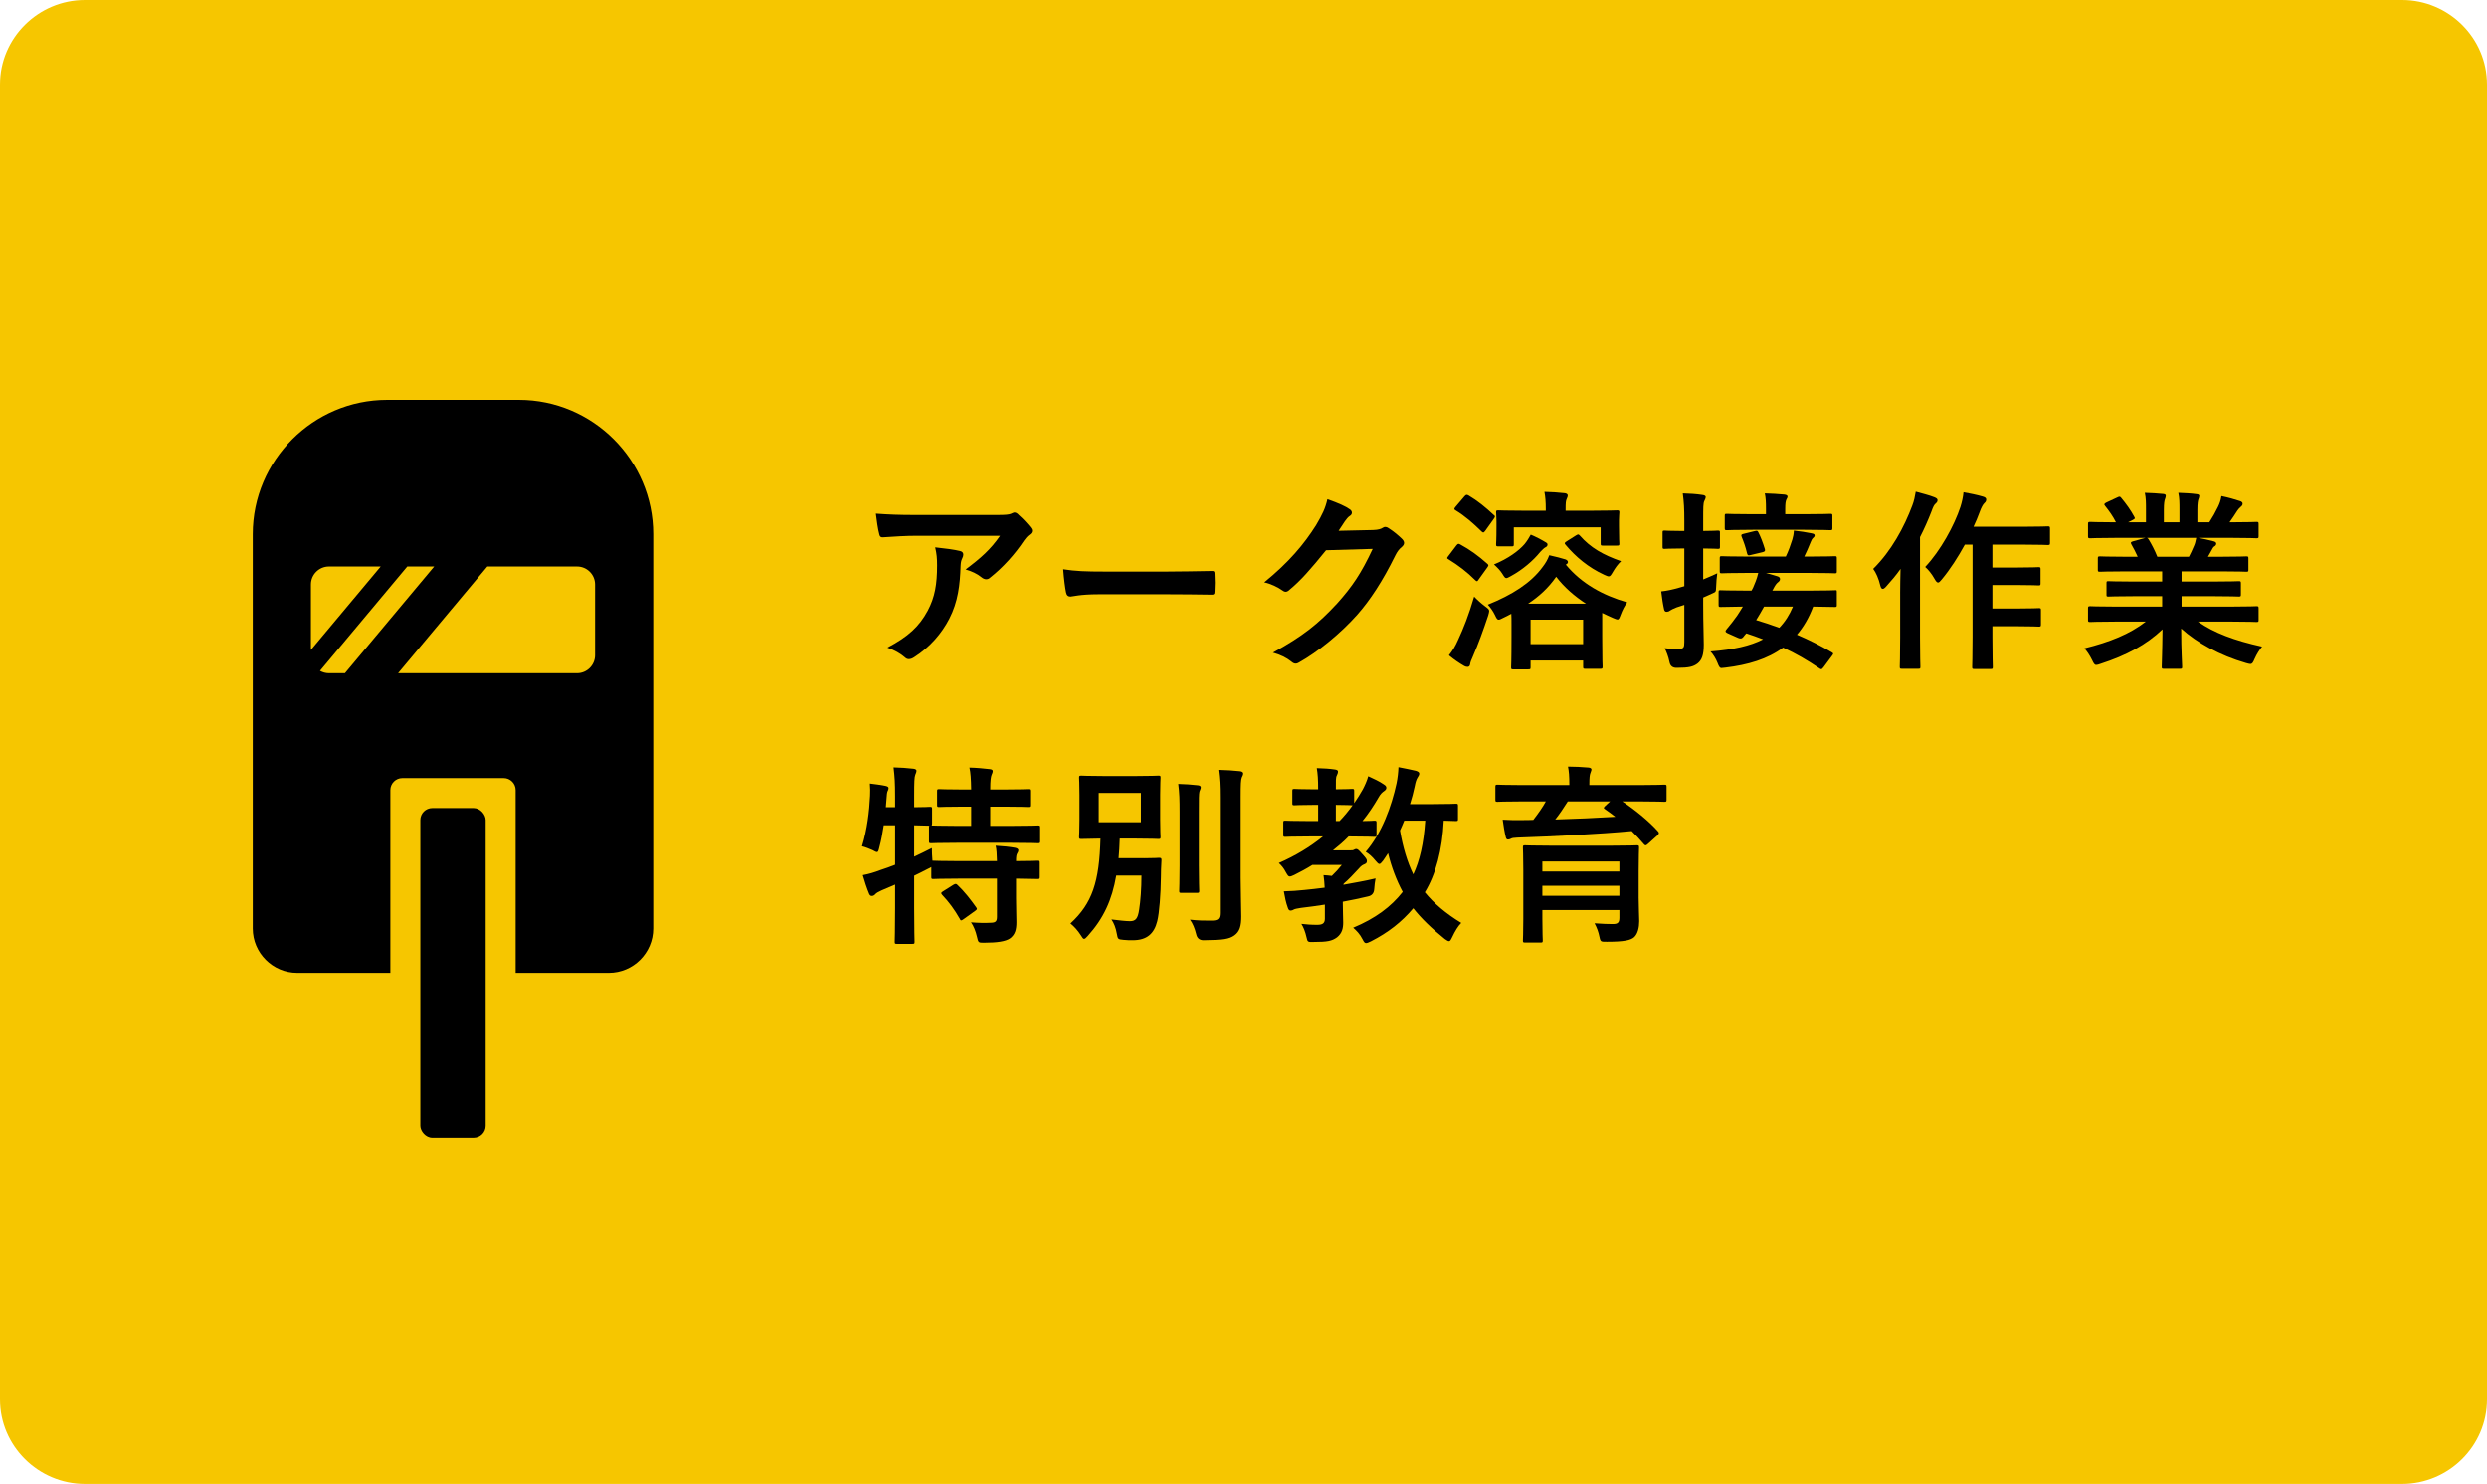 <?xml version="1.0" encoding="UTF-8"?><svg id="b" xmlns="http://www.w3.org/2000/svg" viewBox="0 0 310 185"><defs><style>.d{fill:#f6c600;}</style></defs><g id="c"><g><path class="d" d="M310,174.47c0,5.791-4.764,10.53-10.587,10.53H10.587c-5.823,0-10.587-4.738-10.587-10.53V10.53C0,4.738,4.764,0,10.587,0H299.413c5.823,0,10.587,4.738,10.587,10.53V174.47Z"/><g><path d="M114.3,66.791c-1.368,0-2.832,.096-4.248,.192-.288,.024-.384-.144-.432-.36-.192-.672-.336-1.872-.432-2.592,1.632,.12,2.952,.168,4.873,.168h10.297c1.008,0,1.416-.048,1.656-.144,.12-.048,.336-.168,.456-.168,.192,0,.384,.144,.552,.336,.528,.456,.984,.96,1.44,1.512,.12,.144,.192,.288,.192,.432,0,.192-.12,.36-.336,.504-.264,.192-.456,.432-.648,.696-1.128,1.704-2.616,3.36-4.224,4.632-.144,.144-.312,.216-.504,.216-.192,0-.408-.096-.576-.24-.6-.48-1.2-.744-1.992-.984,1.92-1.44,3.096-2.473,4.296-4.201h-10.369Zm1.344,9.361c.912-1.704,1.176-3.336,1.176-5.665,0-.888-.048-1.44-.24-2.256,1.176,.12,2.424,.288,3.096,.456,.312,.072,.408,.24,.408,.456,0,.144-.048,.288-.12,.432-.168,.336-.192,.576-.216,.984-.072,2.328-.312,4.464-1.416,6.601-.937,1.8-2.376,3.504-4.369,4.776-.216,.144-.432,.24-.672,.24-.168,0-.336-.072-.48-.216-.576-.504-1.272-.888-2.185-1.224,2.616-1.368,3.984-2.664,5.017-4.584Z"/><path d="M136.978,74.088c-2.376,0-3.288,.288-3.528,.288-.288,0-.48-.144-.552-.504-.12-.552-.264-1.68-.36-2.904,1.561,.24,2.76,.288,5.185,.288h7.729c1.824,0,3.672-.048,5.521-.072,.36-.024,.432,.048,.432,.336,.048,.72,.048,1.536,0,2.256,0,.288-.096,.384-.432,.36-1.8-.024-3.576-.048-5.352-.048h-8.641Z"/><path d="M171.181,66.072c.624-.024,.936-.12,1.2-.288,.096-.072,.192-.096,.312-.096,.12,0,.24,.048,.384,.144,.6,.384,1.152,.84,1.632,1.296,.216,.192,.312,.384,.312,.552,0,.192-.12,.36-.288,.504-.336,.264-.576,.6-.792,1.032-1.608,3.264-3.145,5.592-4.752,7.417-2.064,2.328-4.92,4.657-7.297,5.977-.144,.096-.264,.12-.384,.12-.192,0-.36-.096-.552-.264-.6-.48-1.344-.84-2.28-1.104,3.745-2.064,5.641-3.576,7.993-6.121,1.896-2.112,3-3.744,4.44-6.816l-5.809,.168c-1.968,2.424-3.168,3.792-4.536,4.92-.168,.168-.336,.264-.504,.264-.12,0-.24-.048-.36-.144-.6-.432-1.488-.864-2.304-1.032,3.12-2.544,4.968-4.776,6.457-7.128,.792-1.344,1.152-2.088,1.416-3.24,1.368,.48,2.28,.888,2.809,1.272,.168,.12,.24,.264,.24,.408,0,.144-.072,.288-.264,.408-.24,.144-.408,.408-.6,.648-.264,.408-.504,.768-.792,1.2l4.321-.096Z"/><path d="M181.545,67.992c.192-.24,.264-.24,.48-.12,1.2,.648,2.256,1.416,3.36,2.4,.096,.096,.144,.144,.144,.192,0,.072-.048,.144-.144,.288l-1.104,1.536c-.072,.12-.12,.168-.192,.168-.048,0-.12-.048-.216-.144-1.008-1.008-2.112-1.848-3.289-2.568-.12-.072-.192-.12-.192-.168,0-.072,.072-.168,.168-.288l.984-1.296Zm.216,11.761c.648-1.392,1.32-3.072,1.992-5.376,.36,.384,.864,.84,1.344,1.2,.384,.288,.528,.384,.528,.6,0,.12-.048,.288-.12,.552-.624,1.872-1.224,3.528-1.92,5.136-.192,.408-.312,.72-.336,.96-.024,.192-.144,.312-.312,.312-.12,0-.264-.024-.432-.12-.624-.36-1.2-.744-1.896-1.32,.504-.648,.792-1.128,1.152-1.944Zm.792-17.882c.192-.216,.264-.216,.48-.12,1.176,.696,2.136,1.488,3.168,2.448,.096,.072,.144,.12,.144,.192,0,.072-.048,.144-.144,.288l-1.08,1.512c-.192,.24-.24,.24-.432,.072-1.056-1.032-2.088-1.944-3.24-2.64-.12-.072-.168-.12-.168-.168,0-.072,.048-.144,.168-.288l1.104-1.296Zm5.856,15.985c0-.576,0-.984-.024-1.344-.336,.192-.672,.36-1.032,.528-.264,.144-.432,.216-.552,.216-.168,0-.264-.168-.456-.576-.24-.504-.576-.96-.888-1.296,3.024-1.224,5.353-2.688,6.816-4.68,.408-.528,.648-.96,.84-1.488,.816,.192,1.536,.36,2.04,.528,.168,.072,.288,.192,.288,.312,0,.12-.048,.216-.264,.336,1.968,2.376,4.632,3.84,7.657,4.704-.312,.384-.6,.96-.816,1.536-.168,.432-.216,.6-.408,.6-.096,0-.264-.072-.552-.192-.456-.192-.888-.408-1.344-.624v3c0,3,.048,3.553,.048,3.672,0,.264-.024,.288-.288,.288h-1.872c-.24,0-.264-.024-.264-.288v-.744h-6.552v.84c0,.24-.024,.264-.288,.264h-1.872c-.24,0-.264-.024-.264-.264,0-.144,.048-.696,.048-3.72v-1.608Zm4.272-10.249c.168,.096,.216,.168,.216,.288,0,.144-.096,.264-.264,.336-.168,.072-.432,.36-.648,.576-.864,1.08-2.208,2.232-3.672,3.024-.264,.144-.432,.24-.552,.24-.168,0-.264-.168-.504-.552-.24-.384-.624-.792-1.032-1.152,1.752-.72,3.096-1.704,3.816-2.544,.312-.384,.576-.816,.768-1.176,.528,.216,1.32,.624,1.872,.96Zm5.544-3.937c2.352,0,3.192-.048,3.336-.048,.264,0,.288,.024,.288,.264,0,.144-.048,.48-.048,.96v.744c0,1.704,.048,2.017,.048,2.16,0,.24-.024,.264-.288,.264h-1.776c-.24,0-.264-.024-.264-.264v-2.016h-10.825v2.088c0,.264-.024,.288-.264,.288h-1.68c-.24,0-.264-.024-.264-.288,0-.144,.048-.432,.048-2.184v-.624c0-.648-.048-.96-.048-1.128,0-.24,.024-.264,.264-.264,.168,0,.984,.048,3.336,.048h2.592v-.192c0-.912-.048-1.512-.168-2.16,.864,.024,1.728,.072,2.544,.168,.216,.024,.36,.144,.36,.264,0,.168-.048,.264-.12,.432-.12,.24-.144,.504-.144,1.32v.168h3.072Zm-.528,11.593c-1.44-.936-2.736-2.064-3.721-3.36-.984,1.417-2.16,2.473-3.504,3.36h7.225Zm-6.913,5.041h6.552v-3.048h-6.552v3.048Zm5.664-13.561c.12-.072,.216-.12,.264-.12,.072,0,.12,.048,.216,.144,1.32,1.512,2.928,2.424,5.136,3.192-.408,.384-.744,.864-1.008,1.32-.24,.408-.336,.576-.528,.576-.12,0-.288-.072-.552-.192-1.992-.912-3.576-2.256-4.824-3.744-.168-.192-.144-.264,.12-.432l1.176-.744Z"/><path d="M212.301,75.552c0,2.304,.072,3.601,.072,4.801,0,1.32-.24,1.944-.792,2.376-.528,.384-1.032,.528-2.568,.528q-.768,.024-.912-.72c-.144-.72-.408-1.344-.6-1.729,.576,.072,.96,.072,1.848,.072,.504,0,.601-.168,.601-.84v-4.632l-.96,.312c-.433,.168-.696,.312-.841,.408-.12,.096-.264,.144-.408,.144-.144,0-.264-.072-.312-.288-.144-.624-.264-1.416-.36-2.256,.696-.072,1.368-.216,2.208-.456l.673-.192v-4.704h-.385c-1.487,0-1.943,.048-2.088,.048-.216,0-.24-.024-.24-.264v-1.752c0-.24,.024-.264,.24-.264,.145,0,.601,.048,2.088,.048h.385v-1.272c0-1.536-.048-2.304-.192-3.408,.888,.024,1.656,.072,2.448,.192,.24,.024,.408,.12,.408,.24,0,.192-.096,.336-.168,.504-.145,.288-.145,.792-.145,2.424v1.32c1.248,0,1.681-.048,1.824-.048,.24,0,.265,.024,.265,.264v1.752c0,.24-.024,.264-.265,.264-.144,0-.576-.048-1.824-.048v3.864c.553-.24,1.152-.48,1.753-.768-.072,.456-.12,1.152-.145,1.8-.024,.48-.024,.528-.432,.696l-1.177,.528v1.056Zm16.658-.168c0,.264-.024,.288-.24,.288-.145,0-.864-.024-2.713-.048-.527,1.416-1.224,2.568-2.016,3.504,1.512,.648,2.952,1.368,4.32,2.184,.12,.072,.192,.12,.192,.192s-.072,.144-.168,.288l-1.032,1.392c-.145,.192-.217,.24-.288,.24-.072,0-.12-.024-.216-.096-1.513-1.032-2.977-1.872-4.537-2.592-1.944,1.44-4.393,2.16-7.2,2.496-.192,.024-.384,.048-.48,.048-.216,0-.312-.168-.504-.672-.192-.48-.504-1.008-.864-1.392,2.856-.216,4.969-.696,6.553-1.512-.672-.264-1.368-.504-2.088-.744l-.192,.216c-.288,.384-.408,.552-.912,.312l-1.08-.48c-.288-.12-.408-.216-.408-.312,0-.072,.049-.144,.145-.264,.408-.48,.936-1.152,1.32-1.704,.216-.336,.456-.696,.695-1.104-1.92,.024-2.664,.048-2.784,.048-.216,0-.239-.024-.239-.288v-1.56c0-.216,.023-.24,.239-.24,.145,0,.96,.048,3.289,.048h.575l.192-.36c.216-.504,.48-1.104,.648-1.848h-1.272c-2.328,0-3.12,.048-3.265,.048-.239,0-.264-.024-.264-.264v-1.584c0-.264,.024-.288,.264-.288,.145,0,.937,.048,3.265,.048h4.704c.336-.696,.601-1.44,.816-2.136,.096-.312,.168-.672,.192-1.104,.863,.096,1.464,.192,2.184,.336,.24,.048,.408,.096,.408,.264s-.144,.264-.216,.336c-.12,.12-.192,.264-.288,.504-.288,.696-.48,1.176-.792,1.8h.552c2.305,0,3.12-.048,3.265-.048,.216,0,.24,.024,.24,.288v1.584c0,.24-.024,.264-.24,.264-.145,0-.96-.048-3.265-.048h-5.328l1.464,.432c.192,.072,.288,.168,.288,.336s-.096,.288-.288,.432c-.144,.12-.312,.312-.6,.888l-.072,.12h4.513c2.328,0,3.144-.048,3.288-.048,.216,0,.24-.048,.24,.24v1.56Zm-10.489-9.337c-2.28,0-3.072,.048-3.217,.048-.239,0-.264-.024-.264-.264v-1.536c0-.216,.024-.24,.264-.24,.145,0,.937,.048,3.217,.048h1.656v-.648c0-.864-.024-1.368-.145-1.944,.889,.024,1.633,.072,2.425,.144,.264,.024,.408,.12,.408,.24,0,.12-.049,.216-.145,.384-.096,.192-.144,.528-.144,1.152v.672h2.424c2.256,0,3.048-.048,3.192-.048,.24,0,.264,.024,.264,.24v1.536c0,.24-.023,.264-.264,.264-.145,0-.937-.048-3.192-.048h-6.48Zm-.264,3.145c-.265,.072-.36,.072-.433-.192-.191-.816-.432-1.488-.672-2.064-.096-.24-.072-.312,.216-.384l1.368-.336c.312-.072,.384-.072,.48,.12,.288,.552,.552,1.248,.815,2.088,.072,.24,.024,.336-.264,.408l-1.512,.36Zm1.68,6.433c-.336,.6-.648,1.152-.984,1.68,.96,.288,1.921,.6,2.881,.96,.72-.744,1.271-1.608,1.704-2.64h-3.601Z"/><path d="M236.851,73.944c0-.888,.024-1.968,.048-3.024-.552,.792-1.176,1.512-1.8,2.208-.168,.192-.312,.288-.408,.288-.144,0-.24-.12-.312-.408-.191-.84-.552-1.656-.888-2.088,2.28-2.256,3.864-5.208,4.872-7.896,.217-.552,.337-1.152,.433-1.729,.864,.24,1.656,.432,2.328,.696,.288,.12,.384,.216,.384,.36,0,.168-.048,.264-.24,.432-.168,.144-.288,.336-.527,1.008-.408,1.056-.889,2.136-1.416,3.168v12.505c0,2.352,.048,3.528,.048,3.648,0,.24-.024,.264-.265,.264h-2.04c-.24,0-.264-.024-.264-.264,0-.144,.048-1.296,.048-3.648v-5.521Zm8.064-6.049c-.84,1.536-1.824,3.072-2.88,4.345-.216,.264-.336,.384-.456,.384-.145,0-.264-.144-.456-.48-.36-.648-.792-1.152-1.152-1.464,1.92-2.041,3.624-5.161,4.393-7.489,.192-.6,.336-1.272,.384-1.824,.889,.168,1.633,.312,2.376,.528,.288,.072,.456,.192,.456,.36s-.048,.312-.216,.456-.408,.552-.624,1.176c-.216,.576-.456,1.176-.744,1.776h6.265c2.137,0,2.856-.048,2.977-.048,.264,0,.288,.024,.288,.288v1.752c0,.264-.024,.288-.288,.288-.12,0-.84-.048-2.977-.048h-3.912v2.856h3.072c1.896,0,2.521-.048,2.664-.048,.24,0,.264,.024,.264,.264v1.752c0,.24-.023,.264-.264,.264-.144,0-.768-.048-2.664-.048h-3.072v2.928h3.072c1.92,0,2.568-.048,2.712-.048,.24,0,.265,.024,.265,.24v1.776c0,.264-.024,.288-.265,.288-.144,0-.792-.048-2.712-.048h-3.072v1.32c0,2.4,.048,3.625,.048,3.745,0,.24-.023,.264-.264,.264h-2.04c-.24,0-.265-.024-.265-.264,0-.144,.048-1.344,.048-3.745v-11.497h-.96Z"/><path d="M263.58,77.496c-2.16,0-2.88,.048-3.023,.048-.265,0-.288-.024-.288-.264v-1.417c0-.264,.023-.288,.288-.288,.144,0,.863,.048,3.023,.048h5.929v-1.296h-3.384c-2.328,0-3.169,.048-3.312,.048-.24,0-.24-.024-.24-.264v-1.368c0-.264,0-.288,.24-.288,.144,0,.984,.048,3.312,.048h3.384v-1.272h-4.512c-2.305,0-3.072,.048-3.217,.048-.264,0-.288-.024-.288-.24v-1.416c0-.24,.024-.264,.288-.264,.145,0,.912,.048,3.217,.048h1.464c-.264-.576-.504-1.056-.769-1.512-.12-.216-.144-.312,.168-.408l1.561-.432h-3.841c-2.16,0-2.88,.048-3.023,.048-.265,0-.288-.024-.288-.264v-1.488c0-.264,.023-.288,.288-.288,.144,0,.863,.048,3.023,.048h.169c-.385-.768-.816-1.368-1.368-2.064-.145-.168-.097-.264,.191-.408l1.393-.648c.24-.12,.312-.096,.456,.096,.576,.696,1.176,1.512,1.607,2.328,.12,.216,.12,.24-.191,.408l-.576,.288h2.232v-1.584c0-.84,0-1.416-.145-2.088,.744,.024,1.681,.072,2.328,.144,.192,.024,.288,.096,.288,.216,0,.144-.048,.264-.096,.408-.072,.168-.145,.528-.145,1.32v1.584h1.944v-1.56c0-.864,0-1.44-.144-2.112,.72,.024,1.656,.072,2.304,.168,.217,.024,.312,.096,.312,.216s-.048,.264-.096,.384c-.072,.168-.145,.528-.145,1.32v1.584h1.488c.432-.672,.768-1.272,1.104-1.968,.168-.36,.312-.72,.407-1.296,.841,.168,1.681,.408,2.328,.624,.217,.072,.312,.192,.312,.312,0,.192-.096,.288-.24,.408-.168,.144-.288,.288-.408,.456-.312,.504-.647,.984-.983,1.464h.336c2.16,0,2.88-.048,3.024-.048,.239,0,.264,.024,.264,.288v1.488c0,.24-.024,.264-.264,.264-.145,0-.864-.048-3.024-.048h-4.2c.624,.12,1.176,.24,1.896,.432,.192,.048,.312,.144,.312,.288,0,.168-.12,.288-.265,.36-.12,.072-.239,.336-.336,.504l-.432,.768h1.56c2.305,0,3.072-.048,3.217-.048,.24,0,.264,.024,.264,.264v1.416c0,.216-.023,.24-.264,.24-.145,0-.912-.048-3.217-.048h-4.848v1.272h3.816c2.352,0,3.168-.048,3.312-.048,.24,0,.265,.024,.265,.288v1.368c0,.24-.024,.264-.265,.264-.144,0-.96-.048-3.312-.048h-3.816v1.296h6.312c2.16,0,2.88-.048,3.024-.048,.239,0,.264,.024,.264,.288v1.417c0,.24-.024,.264-.264,.264-.145,0-.864-.048-3.024-.048h-4.272c2.016,1.416,4.536,2.352,7.992,3.12-.312,.384-.647,.888-.936,1.536-.192,.456-.288,.624-.528,.624-.12,0-.288-.048-.552-.12-3.24-.936-6.097-2.52-8.064-4.296,0,2.856,.119,4.344,.119,4.752,0,.24-.023,.264-.264,.264h-2.04c-.216,0-.24-.024-.24-.264,0-.408,.072-1.8,.096-4.656-2.016,1.92-4.512,3.264-7.704,4.296-.264,.096-.433,.144-.552,.144-.217,0-.312-.168-.528-.624-.312-.624-.648-1.128-.96-1.44,3.192-.792,5.641-1.776,7.656-3.336h-3.889Zm9.266-8.089c.216-.408,.407-.816,.647-1.392,.12-.264,.168-.504,.265-.96h-6.121c.072,.024,.12,.096,.192,.192,.359,.6,.744,1.32,1.08,2.16h3.937Z"/><path d="M126.661,111.984c0,1.104,.048,2.136,.048,2.976,0,.888-.144,1.56-.816,2.04-.528,.36-1.56,.528-3.192,.528-.72,0-.744,.024-.912-.744-.144-.648-.432-1.392-.744-1.8,.84,.072,1.752,.096,2.568,.048,.528-.024,.672-.216,.672-.744v-4.752h-4.728c-2.28,0-3.048,.048-3.192,.048-.24,0-.264-.024-.264-.264v-1.224c-.096,.072-.264,.144-.456,.24-.528,.288-1.104,.552-1.68,.84v4.008c0,2.736,.048,4.104,.048,4.225,0,.24-.024,.264-.288,.264h-1.92c-.24,0-.264-.024-.264-.264,0-.144,.048-1.488,.048-4.2v-2.928l-1.68,.72c-.384,.168-.672,.336-.792,.48-.096,.12-.264,.216-.408,.216-.168,0-.264-.048-.36-.264-.288-.672-.6-1.656-.792-2.328,.768-.144,1.417-.336,2.232-.648,.6-.192,1.2-.408,1.8-.648v-4.92h-1.417c-.144,.937-.312,1.873-.552,2.76-.096,.408-.144,.576-.288,.576-.12,0-.288-.096-.552-.24-.384-.168-.912-.384-1.32-.48,.648-2.088,.912-4.368,1.008-6.288,.024-.456,.024-1.008-.024-1.536,.624,.072,1.344,.168,1.944,.288,.288,.072,.384,.144,.384,.288s-.048,.24-.12,.384c-.072,.168-.096,.432-.12,.816l-.096,1.176h1.152v-1.344c0-1.704-.048-2.424-.192-3.625,.912,.024,1.632,.072,2.473,.168,.24,.024,.384,.12,.384,.24,0,.192-.072,.312-.144,.504-.12,.288-.144,.888-.144,2.665v1.392c1.32,0,1.824-.048,1.944-.048,.264,0,.288,.024,.288,.24v1.848c0,.144-.024,.216-.072,.24,.192,0,1.008,.048,3.192,.048h1.752v-2.4h-.984c-2.136,0-2.832,.048-2.976,.048-.264,0-.288-.024-.288-.264v-1.704c0-.24,.024-.264,.288-.264,.144,0,.84,.048,2.976,.048h.984c-.024-1.392-.072-2.064-.216-2.736,.936,.024,1.68,.096,2.52,.192,.24,.024,.384,.096,.384,.24,0,.168-.072,.312-.144,.48-.096,.264-.168,.648-.168,1.824h1.68c2.16,0,2.88-.048,3.024-.048,.24,0,.264,.024,.264,.264v1.704c0,.24-.024,.264-.264,.264-.144,0-.864-.048-3.024-.048h-1.68v2.4h2.64c2.28,0,3.072-.048,3.192-.048,.24,0,.264,.024,.264,.24v1.704c0,.24-.024,.264-.264,.264-.12,0-.912-.048-3.192-.048h-6.769c-2.304,0-3.096,.048-3.24,.048-.24,0-.264-.024-.264-.264v-1.704c0-.12,0-.168,.048-.216-.168,0-.672-.024-1.896-.048v3.913c.696-.336,1.44-.672,2.208-1.08,0,.456,.024,1.056,.072,1.584h.12c.144,0,.912,.048,3.192,.048h4.728c-.024-.888-.048-1.464-.168-1.92,.864,.048,1.824,.144,2.448,.264,.24,.048,.384,.168,.384,.288,0,.168-.072,.288-.144,.408-.096,.168-.144,.384-.144,.96,1.776,0,2.448-.048,2.568-.048,.24,0,.264,.024,.264,.264v1.752c0,.24-.024,.264-.264,.264-.12,0-.792-.024-2.568-.048v2.448Zm-7.801-1.68c.264-.144,.336-.144,.504,.024,.84,.792,1.608,1.776,2.328,2.784,.144,.216,.12,.264-.144,.456l-1.44,1.032c-.144,.096-.216,.144-.288,.144-.072,0-.12-.072-.168-.192-.672-1.176-1.344-2.088-2.208-3-.168-.216-.144-.264,.12-.432l1.296-.816Z"/><path d="M142.634,106.992c1.32,0,1.704-.048,1.848-.048,.264,0,.312,.048,.312,.288-.048,.84-.072,1.464-.072,2.136-.024,2.064-.192,4.416-.456,5.472-.384,1.56-1.296,2.376-3.048,2.376-.408,0-.72,0-1.176-.048-.648-.072-.696-.048-.816-.768-.12-.72-.36-1.32-.672-1.776,.96,.12,1.824,.216,2.304,.216,.72,0,.984-.312,1.152-1.44,.168-1.056,.288-2.616,.288-4.249h-3.144c-.528,3.072-1.584,5.353-3.552,7.537-.216,.24-.336,.36-.456,.36-.12,0-.216-.144-.408-.456-.384-.6-.84-1.104-1.296-1.464,2.736-2.52,3.601-5.185,3.745-10.585-1.632,.024-2.256,.048-2.376,.048-.264,0-.288-.024-.288-.264,0-.168,.048-.744,.048-2.136v-3.096c0-1.392-.048-1.968-.048-2.136,0-.24,.024-.264,.288-.264,.144,0,.816,.048,2.809,.048h3.984c1.968,0,2.64-.048,2.808-.048,.24,0,.264,.024,.264,.264,0,.168-.048,.744-.048,2.136v3.096c0,1.392,.048,1.992,.048,2.136,0,.24-.024,.264-.264,.264-.168,0-.84-.048-2.808-.048h-2.017c-.024,.864-.072,1.68-.144,2.448h3.192Zm-5.665-4.488h5.257v-3.648h-5.257v3.648Zm10.081-1.224c0-1.584-.024-2.424-.168-3.552,.84,.024,1.632,.072,2.448,.168,.24,.024,.36,.12,.36,.264,0,.168-.12,.36-.168,.528-.072,.336-.072,.816-.072,2.568v6.625c0,2.04,.048,3.024,.048,3.168,0,.24-.024,.264-.288,.264h-1.944c-.24,0-.264-.024-.264-.264,0-.144,.048-1.128,.048-3.168v-6.601Zm7.489,8.209c0,1.68,.072,3.577,.072,4.776,0,1.176-.192,1.873-.864,2.353-.648,.456-1.392,.576-3.721,.6q-.744,0-.912-.768c-.168-.696-.432-1.344-.769-1.8,1.056,.12,1.776,.12,2.665,.12,.768,0,1.056-.168,1.056-.936v-14.425c0-1.56-.048-2.304-.192-3.433,.864,.024,1.752,.072,2.592,.168,.24,.024,.384,.144,.384,.264,0,.216-.096,.336-.168,.504-.12,.312-.144,.816-.144,2.448v10.129Z"/><path d="M165.151,112.776c-1.008,.168-2.016,.288-2.977,.408-.408,.072-.768,.12-.912,.216-.12,.072-.24,.12-.384,.12s-.264-.096-.336-.336c-.24-.648-.384-1.368-.504-2.064,.937-.024,1.68-.072,2.568-.168,.744-.072,1.608-.168,2.521-.288-.024-.552-.072-1.056-.144-1.56,.384,.024,.72,.048,1.032,.096,.456-.432,.864-.888,1.248-1.368h-3.672c-.72,.456-1.488,.864-2.256,1.248-.264,.12-.432,.192-.552,.192-.192,0-.264-.144-.504-.552-.24-.48-.552-.84-.864-1.128,2.088-.912,3.913-2.016,5.497-3.312h-1.68c-2.136,0-2.88,.048-3.024,.048-.216,0-.24-.024-.24-.264v-1.488c0-.24,.024-.264,.24-.264,.144,0,.888,.048,3.024,.048h1.08v-2.016h-.624c-1.632,0-2.16,.048-2.328,.048-.24,0-.264-.024-.264-.264v-1.512c0-.24,.024-.264,.264-.264,.168,0,.696,.048,2.328,.048h.624c0-1.248-.048-1.92-.168-2.64,.888,.024,1.632,.072,2.256,.168,.24,.024,.384,.12,.384,.24,0,.216-.072,.336-.144,.504-.144,.264-.12,.696-.12,1.728,1.392,0,1.872-.048,2.016-.048,.24,0,.264,.024,.264,.264v1.512c.384-.552,.744-1.128,1.081-1.728,.216-.408,.528-1.08,.672-1.632,.624,.288,1.416,.648,1.92,1.008,.24,.144,.336,.264,.336,.432,0,.144-.072,.264-.24,.384-.312,.216-.504,.408-.744,.84-.6,1.032-1.248,2.016-1.992,2.928,.936,0,1.344-.048,1.464-.048,.264,0,.288,.024,.288,.264v1.488c0,.24-.024,.264-.288,.264-.144,0-.864-.048-2.88-.048h-.312c-.6,.625-1.248,1.176-1.944,1.729h2.208c.192,0,.288,0,.408-.072,.096-.048,.168-.096,.264-.096,.168,0,.312,.096,.744,.6,.504,.552,.6,.696,.6,.888,0,.216-.072,.312-.288,.408s-.384,.144-.768,.6c-.648,.696-1.152,1.248-1.824,1.824-.024,.048-.048,.096-.048,.144,1.32-.24,2.712-.48,4.008-.792-.072,.384-.144,.888-.168,1.344q-.048,.768-.816,.912c-1.008,.24-2.04,.456-3.096,.648v.168c0,.984,.048,1.776,.048,2.424,0,.744-.144,1.344-.768,1.848-.625,.456-1.2,.576-2.88,.576-.744,.024-.792,.024-.912-.552-.168-.768-.408-1.32-.648-1.704,.648,.072,1.2,.12,1.968,.12,.672,0,.96-.192,.96-.768v-1.752Zm3.384-12.385c-.144,0-.624-.048-2.016-.048v2.016h.456c.6-.624,1.128-1.272,1.632-1.968h-.072Zm13.201,1.704c0,.24-.024,.264-.264,.264-.12,0-.528-.024-1.512-.048-.168,3.624-1.008,6.745-2.352,8.929,1.128,1.392,2.64,2.664,4.536,3.816-.408,.408-.792,1.056-1.104,1.728-.192,.384-.264,.552-.432,.552-.096,0-.264-.096-.504-.264-1.704-1.368-2.976-2.616-3.937-3.84-1.44,1.704-3.12,3.024-5.28,4.128-.288,.144-.48,.216-.6,.216-.168,0-.264-.12-.432-.456-.336-.672-.744-1.08-1.176-1.464,2.76-1.152,4.728-2.616,6.168-4.465-.792-1.464-1.416-3.144-1.824-4.824-.216,.312-.408,.648-.624,.936-.216,.264-.336,.408-.456,.408s-.264-.144-.504-.432c-.384-.48-.792-.84-1.2-1.08,2.016-2.352,3.216-5.665,3.84-8.545,.144-.696,.216-1.392,.24-2.016,.672,.12,1.656,.336,2.185,.456,.288,.096,.408,.192,.408,.36,0,.168-.12,.312-.24,.528-.12,.216-.216,.456-.336,1.08-.144,.696-.336,1.416-.576,2.184h2.88c2.016,0,2.688-.048,2.832-.048,.24,0,.264,.024,.264,.264v1.632Zm-6.697,.216c-.168,.408-.336,.816-.528,1.224,.36,2.112,.912,3.936,1.656,5.472,.792-1.68,1.296-3.84,1.488-6.696h-2.616Z"/><path d="M189.662,99.911c-2.136,0-2.856,.048-3,.048-.24,0-.264-.024-.264-.264v-1.584c0-.264,.024-.288,.264-.288,.144,0,.864,.048,3,.048h5.953v-.072c0-1.032-.048-1.656-.168-2.232,.864,0,1.728,.048,2.568,.12,.24,.024,.36,.12,.36,.24,0,.144-.096,.288-.144,.48-.072,.192-.12,.504-.12,1.392v.072h6.336c2.136,0,2.857-.048,3-.048,.265,0,.288,.024,.288,.264v1.608c0,.24-.023,.264-.288,.264-.144,0-.864-.048-3-.048h-2.232c1.536,1.008,3.336,2.472,4.44,3.72,.072,.072,.12,.144,.12,.216,0,.096-.048,.168-.192,.312l-1.176,1.056c-.216,.192-.312,.24-.48,.048-.48-.576-1.008-1.128-1.536-1.656-4.08,.384-9.96,.672-14.257,.816-.48,.024-.648,.048-.816,.144-.096,.048-.216,.096-.336,.096-.168,0-.24-.096-.288-.312-.144-.552-.288-1.464-.384-2.16,.864,.048,1.656,.072,2.472,.048,.408,0,.888,0,1.344-.024,.624-.816,1.176-1.584,1.56-2.304h-3.024Zm14.593,11.905c0,1.128,.072,2.448,.072,3.024,0,.768-.168,1.56-.624,1.992-.432,.384-1.248,.576-3.384,.576-.744,0-.816,.024-.936-.552-.144-.72-.336-1.2-.624-1.752,1.032,.072,1.632,.096,2.28,.096,.624,0,.816-.192,.816-.792v-.96h-9.601v1.08c0,1.752,.048,2.592,.048,2.712,0,.24-.024,.264-.264,.264h-1.944c-.24,0-.264-.024-.264-.264,0-.144,.048-.912,.048-2.688v-6.12c0-1.8-.048-2.617-.048-2.76,0-.264,.024-.288,.264-.288,.168,0,.984,.048,3.312,.048h7.345c2.304,0,3.145-.048,3.289-.048,.24,0,.264,.024,.264,.288,0,.144-.048,1.104-.048,2.952v3.192Zm-12.001-4.417v1.248h9.601v-1.248h-9.601Zm9.601,4.272v-1.249h-9.601v1.249h9.601Zm-6.432-11.761c-.528,.84-1.032,1.584-1.561,2.256,2.472-.072,5.161-.192,7.489-.336-.408-.336-.84-.625-1.272-.937-.216-.144-.216-.192,0-.408l.624-.576h-5.28Z"/></g><g><rect x="52.394" y="100.739" width="8.146" height="41.101" rx="1.495" ry="1.495"/><path d="M64.687,49.849h-16.44c-9.207,0-16.739,7.533-16.739,16.739v49.171c0,3.041,2.488,5.53,5.53,5.53h11.62v-22.792c0-.822,.673-1.495,1.495-1.495h12.629c.822,0,1.495,.673,1.495,1.495v22.792h11.62c3.041,0,5.53-2.488,5.53-5.53v-49.171c0-9.207-7.533-16.739-16.739-16.739Zm-23.689,20.775h6.457l-8.699,10.399v-8.157c0-1.233,1.009-2.242,2.242-2.242Zm-1.109,13.004l10.879-13.004h3.356l-11.127,13.302h-1.999c-.403,0-.781-.109-1.109-.297Zm34.288-1.944c0,1.233-1.009,2.242-2.242,2.242h-22.314l11.127-13.302h11.186c1.233,0,2.242,1.009,2.242,2.242v8.818Z"/></g></g></g></svg>